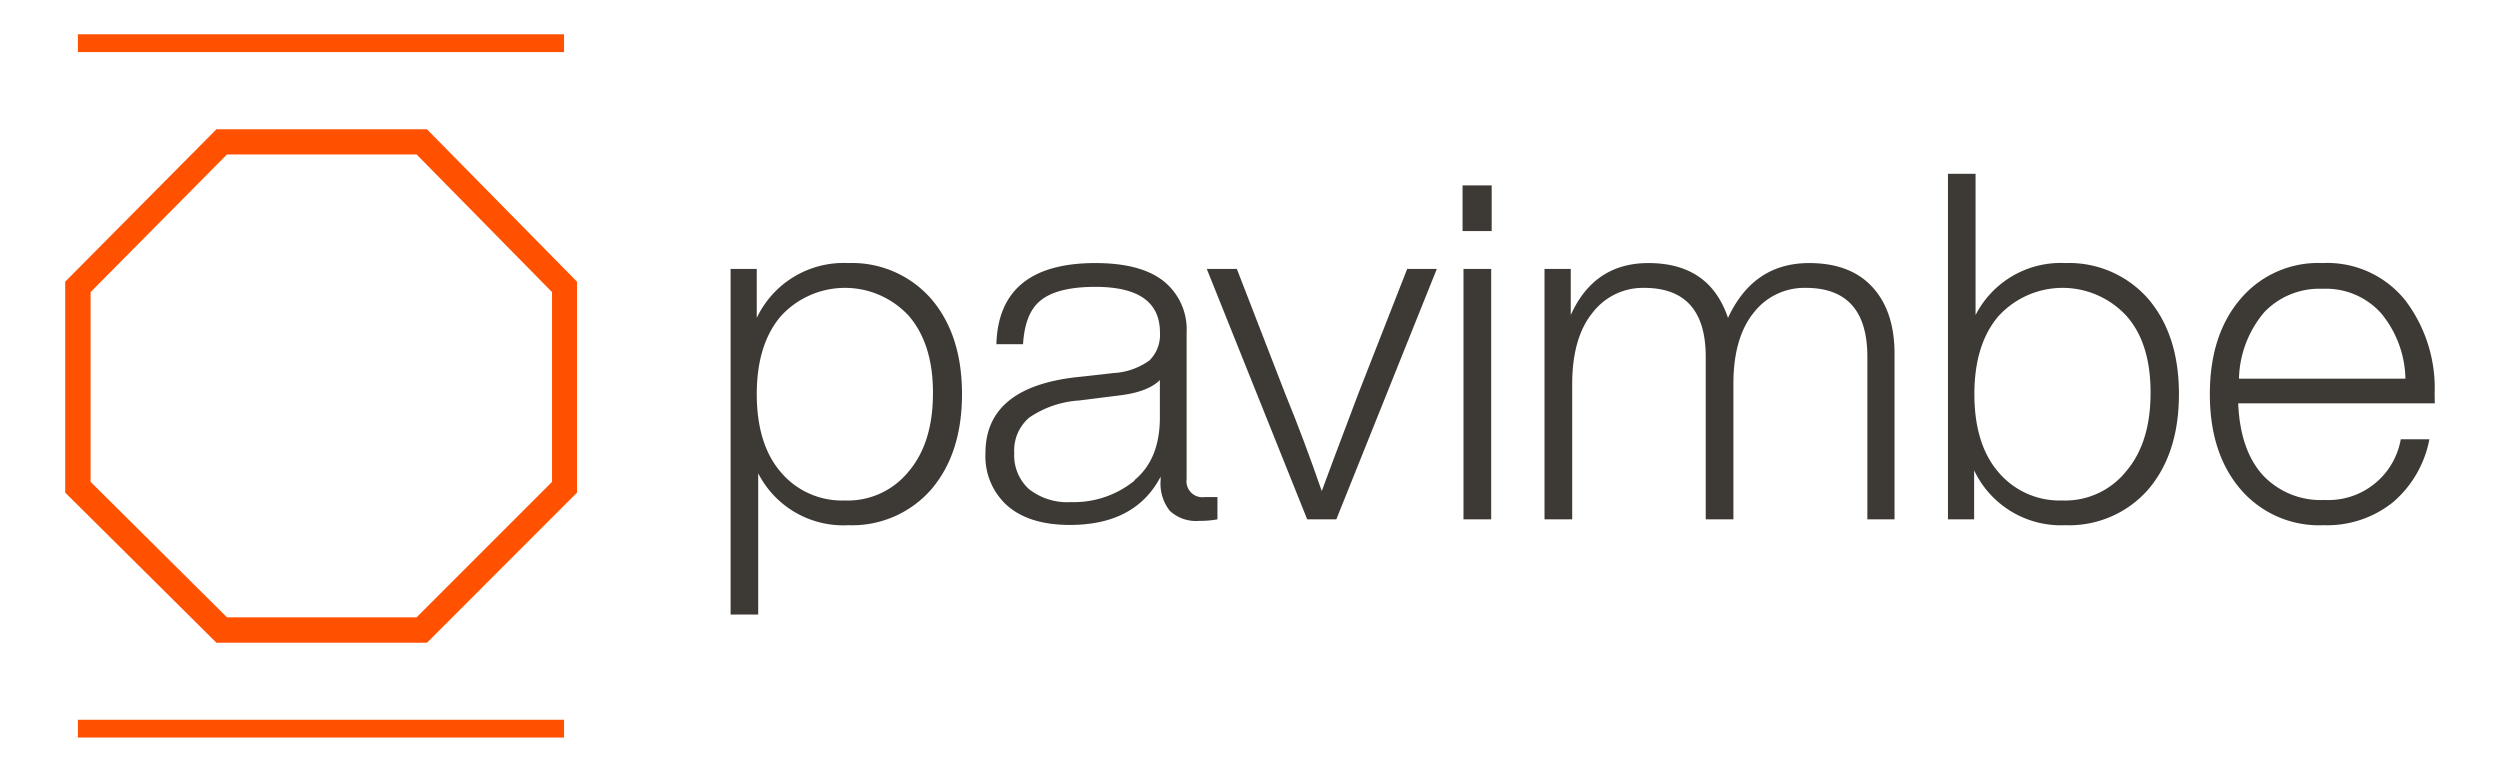 <svg id="Capa_1" data-name="Capa 1" xmlns="http://www.w3.org/2000/svg" viewBox="0 0 295.27 91.16"><defs><style>.cls-1{fill:#3d3935;}.cls-2{fill:#ff5100;}</style></defs><title>logo-color</title><path class="cls-1" d="M110,35.32q3.62,4.24,3.62,11.23T110,57.79a12.4,12.4,0,0,1-9.8,4.24A11.28,11.28,0,0,1,89.55,55.9V72.58H86.29V31.76h3.09v5.79a11.34,11.34,0,0,1,10.78-6.48A12.41,12.41,0,0,1,110,35.32ZM99.76,59.11a9.25,9.25,0,0,0,7.62-3.5q2.82-3.37,2.81-9.23c0-3.82-.94-6.84-2.84-9.06a10.25,10.25,0,0,0-15.16.06c-1.87,2.22-2.81,5.27-2.81,9.17s.94,7,2.81,9.18A9.44,9.44,0,0,0,99.76,59.11Z"/><path class="cls-1" d="M143.79,58.71v2.63a11.72,11.72,0,0,1-2.12.18,4.59,4.59,0,0,1-3.5-1.18,5.19,5.19,0,0,1-1.09-3.64v-.4Q134.1,62,126.36,62q-4.76,0-7.37-2.26a7.81,7.81,0,0,1-2.6-6.22q0-7.68,10.54-8.95l4.59-.51a8,8,0,0,0,4.24-1.49A4.26,4.26,0,0,0,137,39.27q0-5.39-7.63-5.39-4.41,0-6.39,1.55c-1.32,1-2,2.77-2.15,5.22h-3.15q.28-9.57,11.69-9.58c3.59,0,6.29.72,8.08,2.15a7.3,7.3,0,0,1,2.7,6.05V56.58a1.88,1.88,0,0,0,2.12,2.13Zm-9.8-2c2-1.65,3-4.11,3-7.4V44.89q-1.44,1.44-4.93,1.83l-4.59.58a11.78,11.78,0,0,0-5.88,2,5.09,5.09,0,0,0-1.8,4.21,5.39,5.39,0,0,0,1.72,4.24,7.31,7.31,0,0,0,5,1.55A11.3,11.3,0,0,0,134,56.76Z"/><path class="cls-1" d="M166.2,31.76h3.5L157.83,61.34h-3.44L142.53,31.76h3.55l5.73,14.79Q154,51.89,156.11,58q.75-2.07,4.3-11.46Z"/><path class="cls-1" d="M172.74,27.29V21.9h3.44v5.39Zm.11,34.05V31.76h3.27V61.34Z"/><path class="cls-1" d="M221.15,33.91q2.61,2.84,2.61,7.88V61.34h-3.21V42.14q0-8.14-7.28-8.14a7.55,7.55,0,0,0-6.11,2.89c-1.58,1.93-2.4,4.68-2.43,8.23V61.34h-3.27V42.14q0-8.14-7.28-8.14a7.49,7.49,0,0,0-6.05,2.89c-1.59,1.93-2.4,4.68-2.44,8.23V61.34h-3.27V31.76h3.1v5.45q2.76-6.14,9.17-6.14,7.23,0,9.4,6.48,3-6.48,9.58-6.48Q218.55,31.07,221.15,33.91Z"/><path class="cls-1" d="M253.74,35.32q3.61,4.24,3.61,11.23t-3.61,11.24a12.4,12.4,0,0,1-9.8,4.24,11.34,11.34,0,0,1-10.78-6.48v5.79h-3.09V20.53h3.26V37.21a11.29,11.29,0,0,1,10.61-6.14A12.41,12.41,0,0,1,253.74,35.32Zm-10.2,23.79a9.25,9.25,0,0,0,7.62-3.5Q254,52.24,254,46.38t-2.84-9.06a10.25,10.25,0,0,0-15.16.06c-1.87,2.22-2.81,5.27-2.81,9.17s.94,7,2.81,9.18A9.44,9.44,0,0,0,243.54,59.11Z"/><path class="cls-1" d="M287.57,47.64H264.35c.15,3.67,1.12,6.49,2.89,8.46a9.36,9.36,0,0,0,7.31,2.95,8.68,8.68,0,0,0,9-7.17h3.38a12.93,12.93,0,0,1-4.29,7.43,12.42,12.42,0,0,1-8.2,2.72,12.21,12.21,0,0,1-9.81-4.24Q261,53.55,261,46.55t3.61-11.23a12,12,0,0,1,9.69-4.25,11.81,11.81,0,0,1,9.75,4.36,17.14,17.14,0,0,1,3.5,11.07ZM267.44,36.86a12.6,12.6,0,0,0-3,7.86h19.66A12.49,12.49,0,0,0,281.23,37a8.73,8.73,0,0,0-6.91-2.89A9,9,0,0,0,267.44,36.86Z"/><path class="cls-2" d="M25.56,75.91,7.7,58.18V33.27l17.86-18H50.43l17.72,18V58.18L50.43,75.91Zm-14.86-19,16.11,16H49.2l16-16V34.5l-16-16.26H26.81L10.7,34.5Z"/><rect class="cls-2" x="9.2" y="4.05" width="57.42" height="2.1"/><rect class="cls-2" x="9.2" y="85.01" width="57.42" height="2.1"/></svg>
